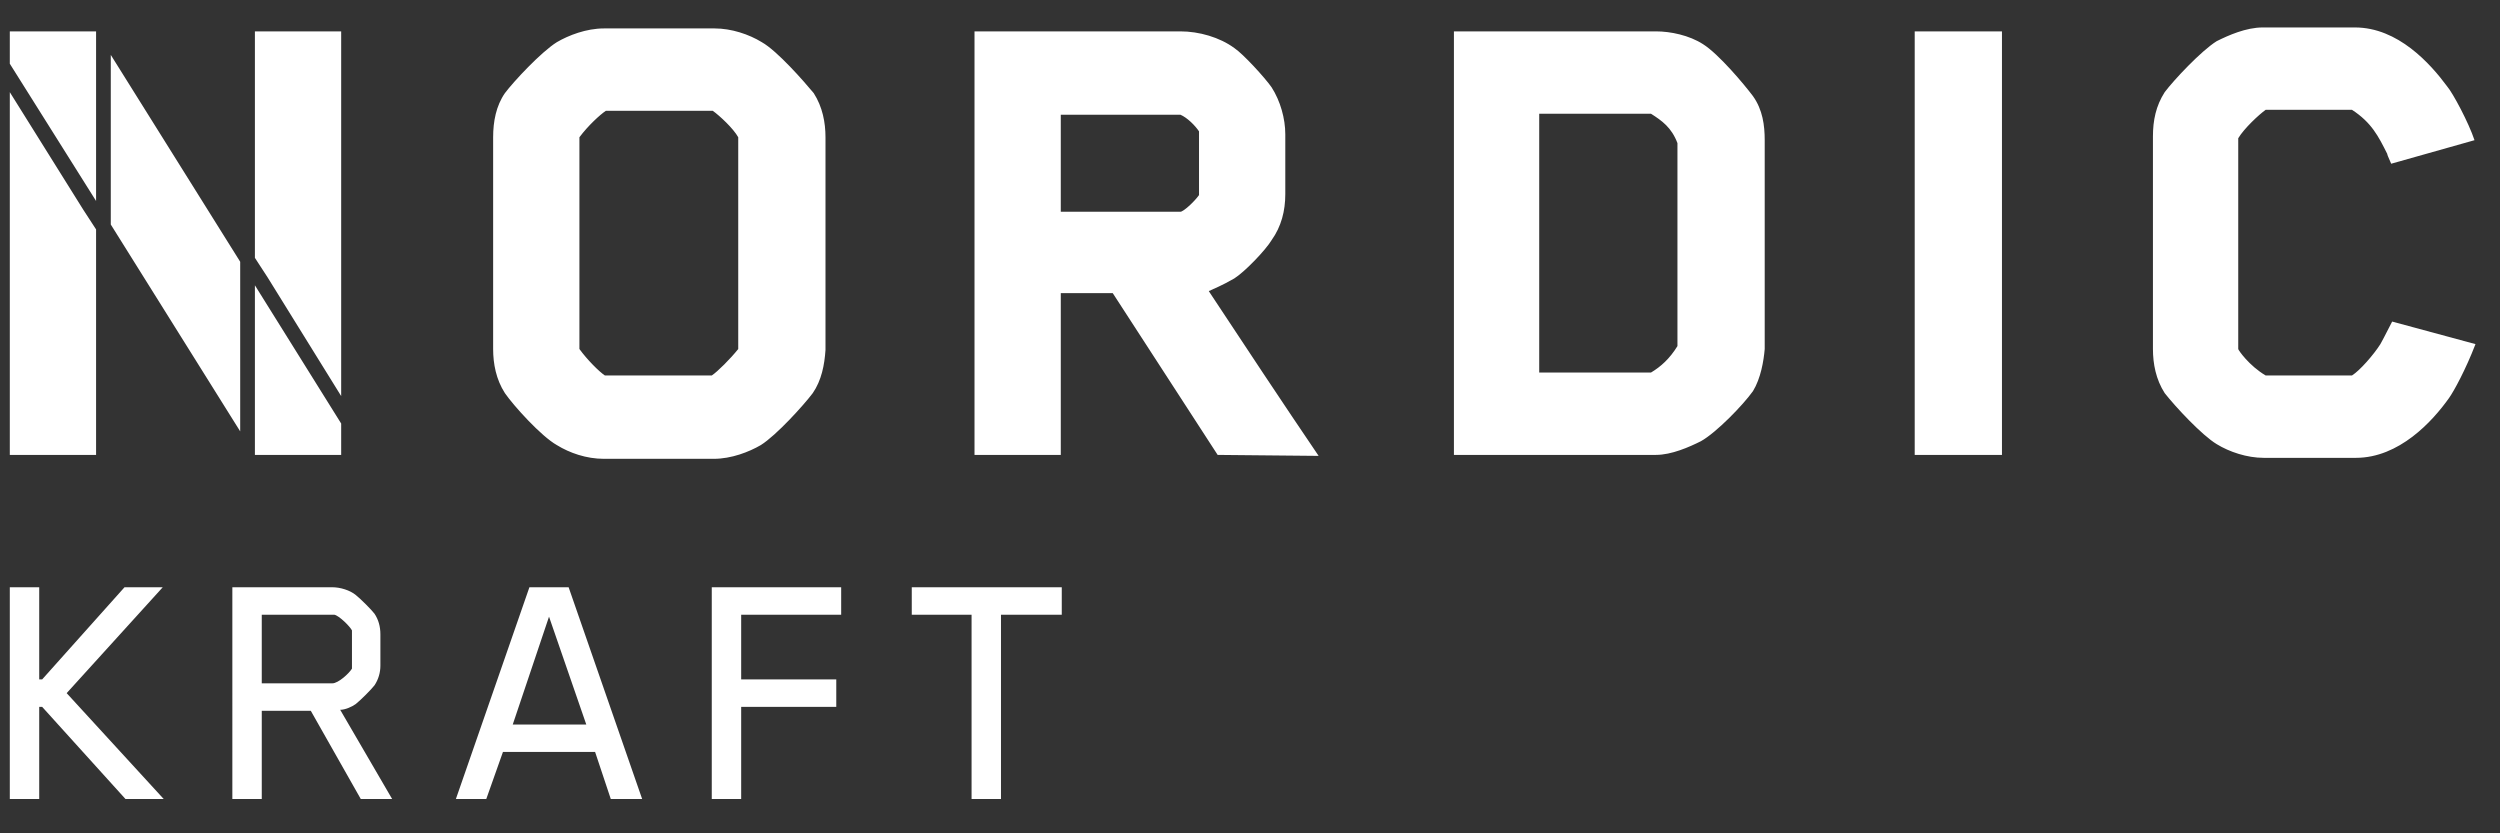 <?xml version="1.0" encoding="utf-8"?>
<!-- Generator: Adobe Illustrator 20.1.0, SVG Export Plug-In . SVG Version: 6.00 Build 0)  -->
<svg version="1.1" id="Layer_1" xmlns="http://www.w3.org/2000/svg" xmlns:xlink="http://www.w3.org/1999/xlink" x="0px" y="0px"
	 viewBox="0 0 255 85" style="enable-background:new 0 0 255 85;" xml:space="preserve">
<rect x="0" y="0" width="255" height="85" fill="#333333" stroke="none"/>
<style type="text/css">
	.st0{fill:#FFFFFF;}
</style>
<path class="st0" d="M12.7,59.9h3.9L6.8,70.7l9.9,10.8h-3.9l-8.5-9.4H4v9.4H1V59.9h3v9.4h0.3L12.7,59.9z M36.8,81.5l-5.1-9h-5v9h-3
	V59.9h10.2c0.8,0,1.8,0.3,2.4,0.8c0.5,0.4,1.6,1.5,1.9,1.9c0.4,0.6,0.6,1.3,0.6,2.1v3.2c0,0.7-0.2,1.4-0.6,2
	c-0.3,0.4-1.4,1.5-1.9,1.9c-0.4,0.3-1.1,0.6-1.6,0.6l5.3,9.1H36.8z M35.9,64.7c0-0.1,0-0.4,0-0.4c-0.2-0.4-1.3-1.5-1.8-1.6
	c-0.1,0-0.1,0-0.2,0h-7.2v7h7.2c0.6,0,1.7-1,2-1.5c0-0.1,0-0.3,0-0.4V64.7z M62.3,81.5l-1.6-4.8h-9.4l-1.7,4.8h-3.1L54,59.9h4
	l7.5,21.6H62.3z M56,62.9l-3.7,11h7.5L56,62.9z M75.6,62.7v6.6h9.7v2.8h-9.7v9.4h-3V59.9h13.2v2.8H75.6z M102.1,62.7v18.8h-3V62.7
	H93v-2.8h15.3v2.8H102.1z M82.9,40.1c-0.9,1.2-3.7,4.3-5.3,5.3c-1.2,0.7-3,1.4-4.8,1.4H61.6c-1.8,0-3.5-0.6-4.8-1.4
	c-1.6-0.9-4.4-4-5.3-5.3c-0.9-1.4-1.2-3-1.2-4.5V14c0-1.6,0.3-3.2,1.2-4.5c0.9-1.2,3.7-4.2,5.3-5.2c1.2-0.7,3-1.4,4.8-1.4h11.3
	c1.7,0,3.5,0.6,4.8,1.4c1.6,0.9,4.3,4,5.3,5.2c0.9,1.4,1.2,3,1.2,4.5v21.7C84.1,37.2,83.8,38.8,82.9,40.1z M75.3,14
	c-0.5-0.9-1.9-2.2-2.6-2.7H61.8c-0.6,0.4-1.8,1.5-2.7,2.7v21.6c0.8,1.1,2,2.3,2.6,2.7h10.9c0.6-0.4,1.9-1.7,2.7-2.7
	C75.3,35.6,75.3,14,75.3,14z M124.2,46.4l-10.7-16.5h-5.3v16.5h-8.8V3.2h21c1.9,0,4,0.6,5.5,1.7c0.9,0.6,3.1,3,3.8,4
	c0.9,1.4,1.4,3.2,1.4,4.8v6.1c0,1.7-0.4,3.3-1.4,4.7c-0.6,1-2.7,3.2-3.8,3.9c-1.4,0.8-2,1-2.4,1.2c-0.1,0.1-0.1,0-0.2,0.1
	c3.5,5.3,7.6,11.5,11.2,16.8L124.2,46.4L124.2,46.4z M122.3,13.4c-0.4-0.6-1.2-1.4-1.9-1.7h-12.2v9.9h12.2c0.3,0,1.4-1,1.9-1.7V13.4
	z M178.8,39.9c-1,1.4-3.7,4.2-5.3,5.1c-1.2,0.6-3,1.4-4.6,1.4h-20.6V3.2h20.6c1.5,0,3.4,0.4,4.8,1.3c1.6,1,4.2,4.1,5.1,5.3
	c1,1.4,1.2,3,1.2,4.5v21.3C179.9,36.8,179.6,38.6,178.8,39.9z M171.1,14.6c-0.6-1.6-1.6-2.3-2.7-3H157V38h11.4
	c1-0.6,1.9-1.4,2.7-2.7L171.1,14.6L171.1,14.6z M195.3,46.4V3.2h8.9v43.2H195.3z M252.5,35.1c-1,2.6-2.2,4.8-2.7,5.5
	c-1.7,2.4-5.1,6.1-9.5,6.1h-9.4c-1.7,0-3.5-0.6-4.8-1.4c-1.5-0.9-4.2-3.8-5.3-5.2c-0.9-1.4-1.2-3-1.2-4.5V13.9
	c0-1.6,0.3-3.1,1.2-4.5c0.9-1.2,3.7-4.2,5.3-5.2c1.2-0.6,3-1.4,4.7-1.4h9.4c4.4,0,7.7,3.7,9.4,6c0.6,0.7,2.2,3.7,2.8,5.5l-8.5,2.4
	c-0.3-0.7-0.4-0.9-0.4-1c-0.9-1.8-1.6-3.2-3.6-4.5h-8.8c-0.7,0.5-2.2,1.9-2.8,2.9v21.5c0,0.1,1.1,1.7,2.8,2.7h8.8
	c0.8-0.5,2.2-2.1,2.9-3.2c0,0,0.5-0.9,1.2-2.3L252.5,35.1z M27.3,28.3l-1.3-2V3.2h8.8v37.2L27.3,28.3z M1,9.4v37h8.8v-23l-1.3-2
	L1,9.4z M24.5,26.7L11.3,5.6v14.9v2.4L24.5,44V29.1V26.7z M26,46.4h8.8v-3.2L26,29.1V46.4z M1,6.5l8.8,14V3.2H1V6.5z"/>
</svg>
